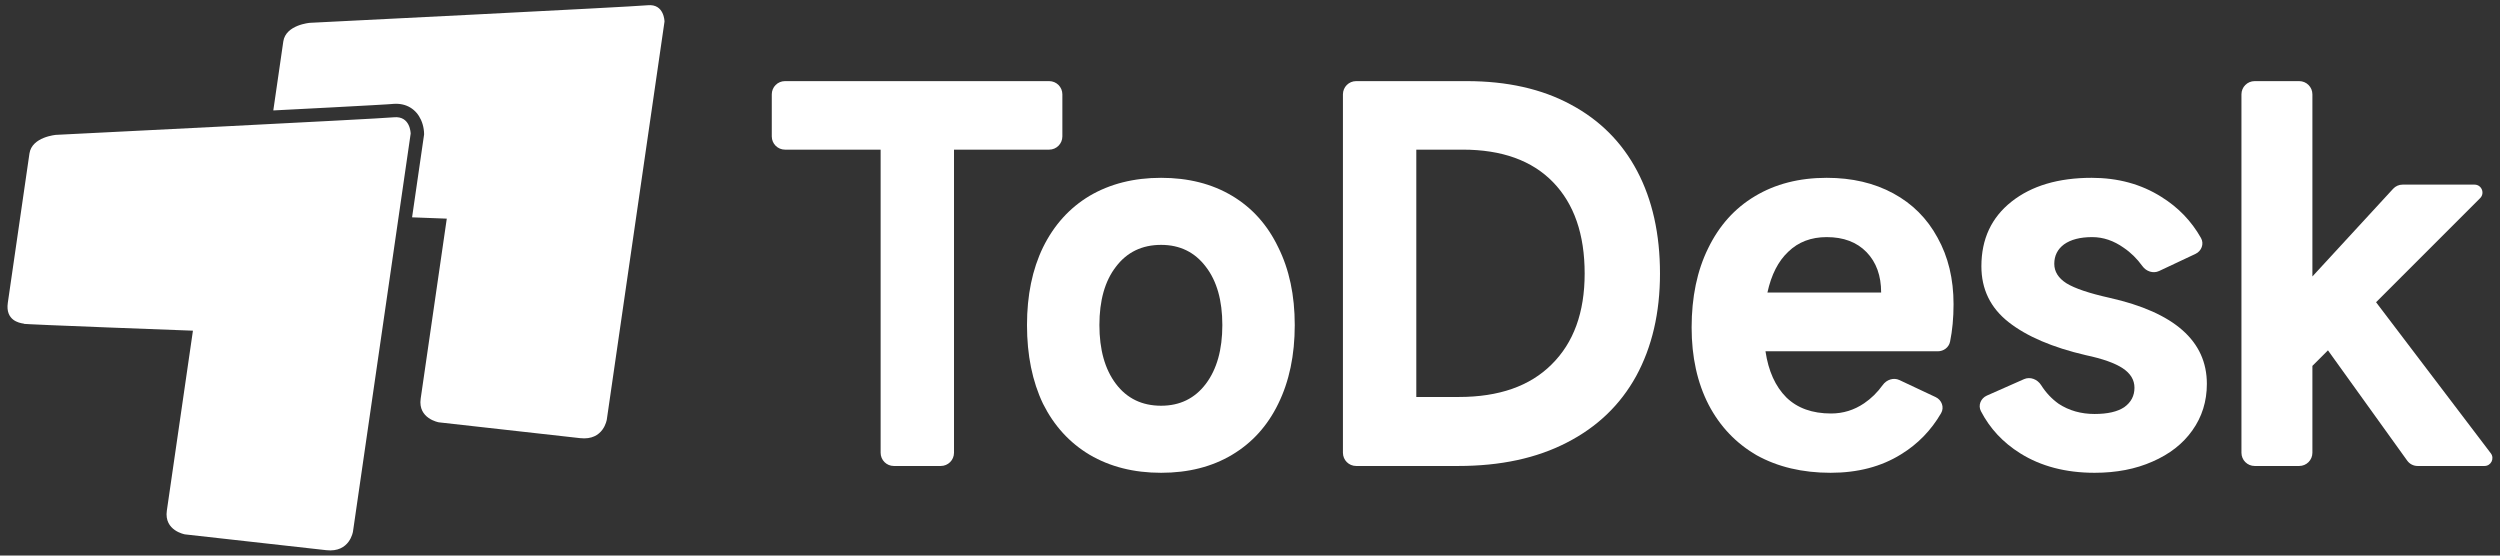 <svg width="243" height="54" viewBox="0 0 243 54" fill="none" xmlns="http://www.w3.org/2000/svg">
<rect x="0" y="0" width="243" height="54" fill="#333333" stroke="none"/>
<path fill-rule="evenodd" clip-rule="evenodd" d="M30.126 2.218C30.126 2.218 27.772 2.403 27.536 4.034L27.067 7.272L26.565 10.734L32.149 10.445L36.225 10.224L37.588 10.144L38.024 10.114L38.235 10.097C39.519 10 40.461 10.635 40.921 11.652C41.053 11.943 41.135 12.241 41.181 12.537C41.209 12.717 41.219 12.867 41.22 12.977L41.221 13.076L40.054 21.125C42.031 21.2 43.427 21.252 43.427 21.252L40.89 38.748C40.607 40.697 42.651 41.05 42.651 41.05L56.393 42.588C58.683 42.844 58.983 40.772 58.983 40.772L64.59 2.096C64.59 2.096 64.577 0.353 62.958 0.51C61.339 0.667 30.126 2.218 30.126 2.218ZM2.862 14.924C3.099 13.294 5.453 13.108 5.453 13.108C5.453 13.108 36.665 11.557 38.285 11.4C39.904 11.244 39.917 12.987 39.917 12.987L34.31 51.662C34.31 51.662 34.009 53.734 31.719 53.478L17.977 51.941C17.977 51.941 15.934 51.588 16.216 49.638L18.753 32.142C18.753 32.142 2.141 31.527 2.325 31.474C2.355 31.465 2.325 31.46 2.253 31.448C1.894 31.389 0.508 31.159 0.76 29.428C1.061 27.353 2.56 17.008 2.862 14.924Z" fill="white"/>
<path d="M92.729 44.01C92.729 44.719 92.154 45.293 91.446 45.293H86.88C86.171 45.293 85.597 44.719 85.597 44.01V14.545H76.3C75.591 14.545 75.017 13.97 75.017 13.261V9.168C75.017 8.459 75.591 7.885 76.3 7.885H101.979C102.687 7.885 103.262 8.459 103.262 9.168V13.261C103.262 13.97 102.687 14.545 101.979 14.545H92.729V44.01Z" fill="white"/>
<path d="M112.86 45.955C110.215 45.955 107.901 45.372 105.917 44.207C103.965 43.042 102.453 41.389 101.383 39.248C100.344 37.075 99.824 34.524 99.824 31.596C99.824 28.699 100.344 26.18 101.383 24.038C102.453 21.866 103.965 20.197 105.917 19.032C107.901 17.867 110.215 17.284 112.86 17.284C115.505 17.284 117.804 17.867 119.756 19.032C121.709 20.197 123.204 21.866 124.244 24.038C125.314 26.18 125.85 28.699 125.85 31.596C125.85 34.524 125.314 37.075 124.244 39.248C123.204 41.389 121.709 43.042 119.756 44.207C117.804 45.372 115.505 45.955 112.86 45.955ZM112.86 39.437C114.687 39.437 116.135 38.728 117.206 37.311C118.276 35.894 118.812 33.989 118.812 31.596C118.812 29.203 118.276 27.313 117.206 25.928C116.135 24.511 114.687 23.802 112.86 23.802C111.003 23.802 109.538 24.511 108.468 25.928C107.397 27.313 106.862 29.203 106.862 31.596C106.862 33.989 107.397 35.894 108.468 37.311C109.538 38.728 111.003 39.437 112.86 39.437Z" fill="white"/>
<path d="M131.816 45.293C131.108 45.293 130.533 44.719 130.533 44.01V9.168C130.533 8.459 131.108 7.885 131.816 7.885H142.552C146.488 7.885 149.857 8.64 152.66 10.152C155.494 11.663 157.651 13.82 159.131 16.623C160.611 19.425 161.351 22.747 161.351 26.589C161.351 30.399 160.579 33.721 159.036 36.555C157.493 39.358 155.242 41.515 152.282 43.026C149.353 44.538 145.842 45.293 141.749 45.293H131.816ZM141.796 38.586C145.701 38.586 148.708 37.531 150.818 35.422C152.959 33.312 154.029 30.368 154.029 26.589C154.029 22.779 153.006 19.819 150.959 17.709C148.913 15.6 145.984 14.545 142.174 14.545H137.665V38.586H141.796Z" fill="white"/>
<path d="M189.885 29.565C189.885 30.9 189.772 32.114 189.547 33.206C189.432 33.768 188.923 34.146 188.35 34.146H171.605C171.889 36.067 172.566 37.563 173.636 38.633C174.707 39.673 176.155 40.192 177.982 40.192C179.147 40.192 180.217 39.862 181.194 39.2C181.883 38.733 182.487 38.14 183.003 37.421C183.374 36.905 184.052 36.672 184.627 36.943L188.146 38.599C188.742 38.879 189.005 39.593 188.674 40.162C187.704 41.832 186.407 43.165 184.783 44.16C182.863 45.356 180.58 45.955 177.935 45.955C175.195 45.955 172.802 45.388 170.755 44.254C168.74 43.089 167.181 41.452 166.079 39.342C164.977 37.201 164.426 34.697 164.426 31.832C164.426 28.872 164.961 26.306 166.032 24.133C167.102 21.929 168.614 20.244 170.566 19.079C172.55 17.882 174.88 17.284 177.557 17.284C180.013 17.284 182.17 17.788 184.028 18.796C185.885 19.803 187.318 21.236 188.326 23.094C189.365 24.952 189.885 27.109 189.885 29.565ZM182.847 28.431C182.847 26.794 182.374 25.487 181.43 24.511C180.485 23.535 179.194 23.047 177.557 23.047C176.045 23.047 174.801 23.519 173.825 24.464C172.849 25.377 172.172 26.699 171.794 28.431H182.847Z" fill="white"/>
<path d="M203.596 45.955C200.794 45.955 198.385 45.325 196.37 44.065C194.689 43.015 193.414 41.647 192.543 39.961C192.249 39.392 192.534 38.712 193.12 38.453L196.733 36.854C197.34 36.585 198.04 36.87 198.395 37.431C198.859 38.164 199.428 38.769 200.101 39.248C201.109 39.909 202.274 40.239 203.596 40.239C204.856 40.239 205.816 40.019 206.478 39.578C207.139 39.106 207.47 38.476 207.47 37.689C207.47 36.933 207.092 36.303 206.336 35.8C205.58 35.296 204.384 34.871 202.746 34.524C199.503 33.769 197 32.698 195.236 31.312C193.473 29.927 192.591 28.116 192.591 25.881C192.591 23.235 193.567 21.142 195.52 19.599C197.472 18.056 200.07 17.284 203.313 17.284C205.864 17.284 208.115 17.898 210.067 19.126C211.716 20.147 213.006 21.483 213.937 23.135C214.257 23.701 213.991 24.401 213.402 24.678L209.864 26.343C209.289 26.613 208.611 26.381 208.24 25.865C207.723 25.146 207.12 24.553 206.43 24.086C205.454 23.393 204.431 23.047 203.36 23.047C202.195 23.047 201.282 23.283 200.621 23.755C199.991 24.227 199.676 24.857 199.676 25.644C199.676 26.4 200.07 27.03 200.857 27.534C201.676 28.038 203.077 28.51 205.061 28.951C211.358 30.368 214.507 33.154 214.507 37.311C214.507 39.011 214.035 40.523 213.09 41.845C212.177 43.136 210.886 44.144 209.217 44.868C207.58 45.593 205.706 45.955 203.596 45.955Z" fill="white"/>
<path d="M242.106 44.058C242.491 44.565 242.129 45.293 241.493 45.293H234.991C234.591 45.293 234.215 45.101 233.982 44.776L226.277 34.052L224.765 35.563V44.01C224.765 44.719 224.191 45.293 223.482 45.293H219.153C218.444 45.293 217.869 44.719 217.869 44.01V9.168C217.869 8.459 218.444 7.885 219.153 7.885H223.482C224.191 7.885 224.765 8.459 224.765 9.168V26.872L232.615 18.346C232.85 18.091 233.182 17.945 233.529 17.945H240.525C241.21 17.945 241.554 18.775 241.069 19.26L230.953 29.376L242.106 44.058Z" fill="white"/>
</svg>
